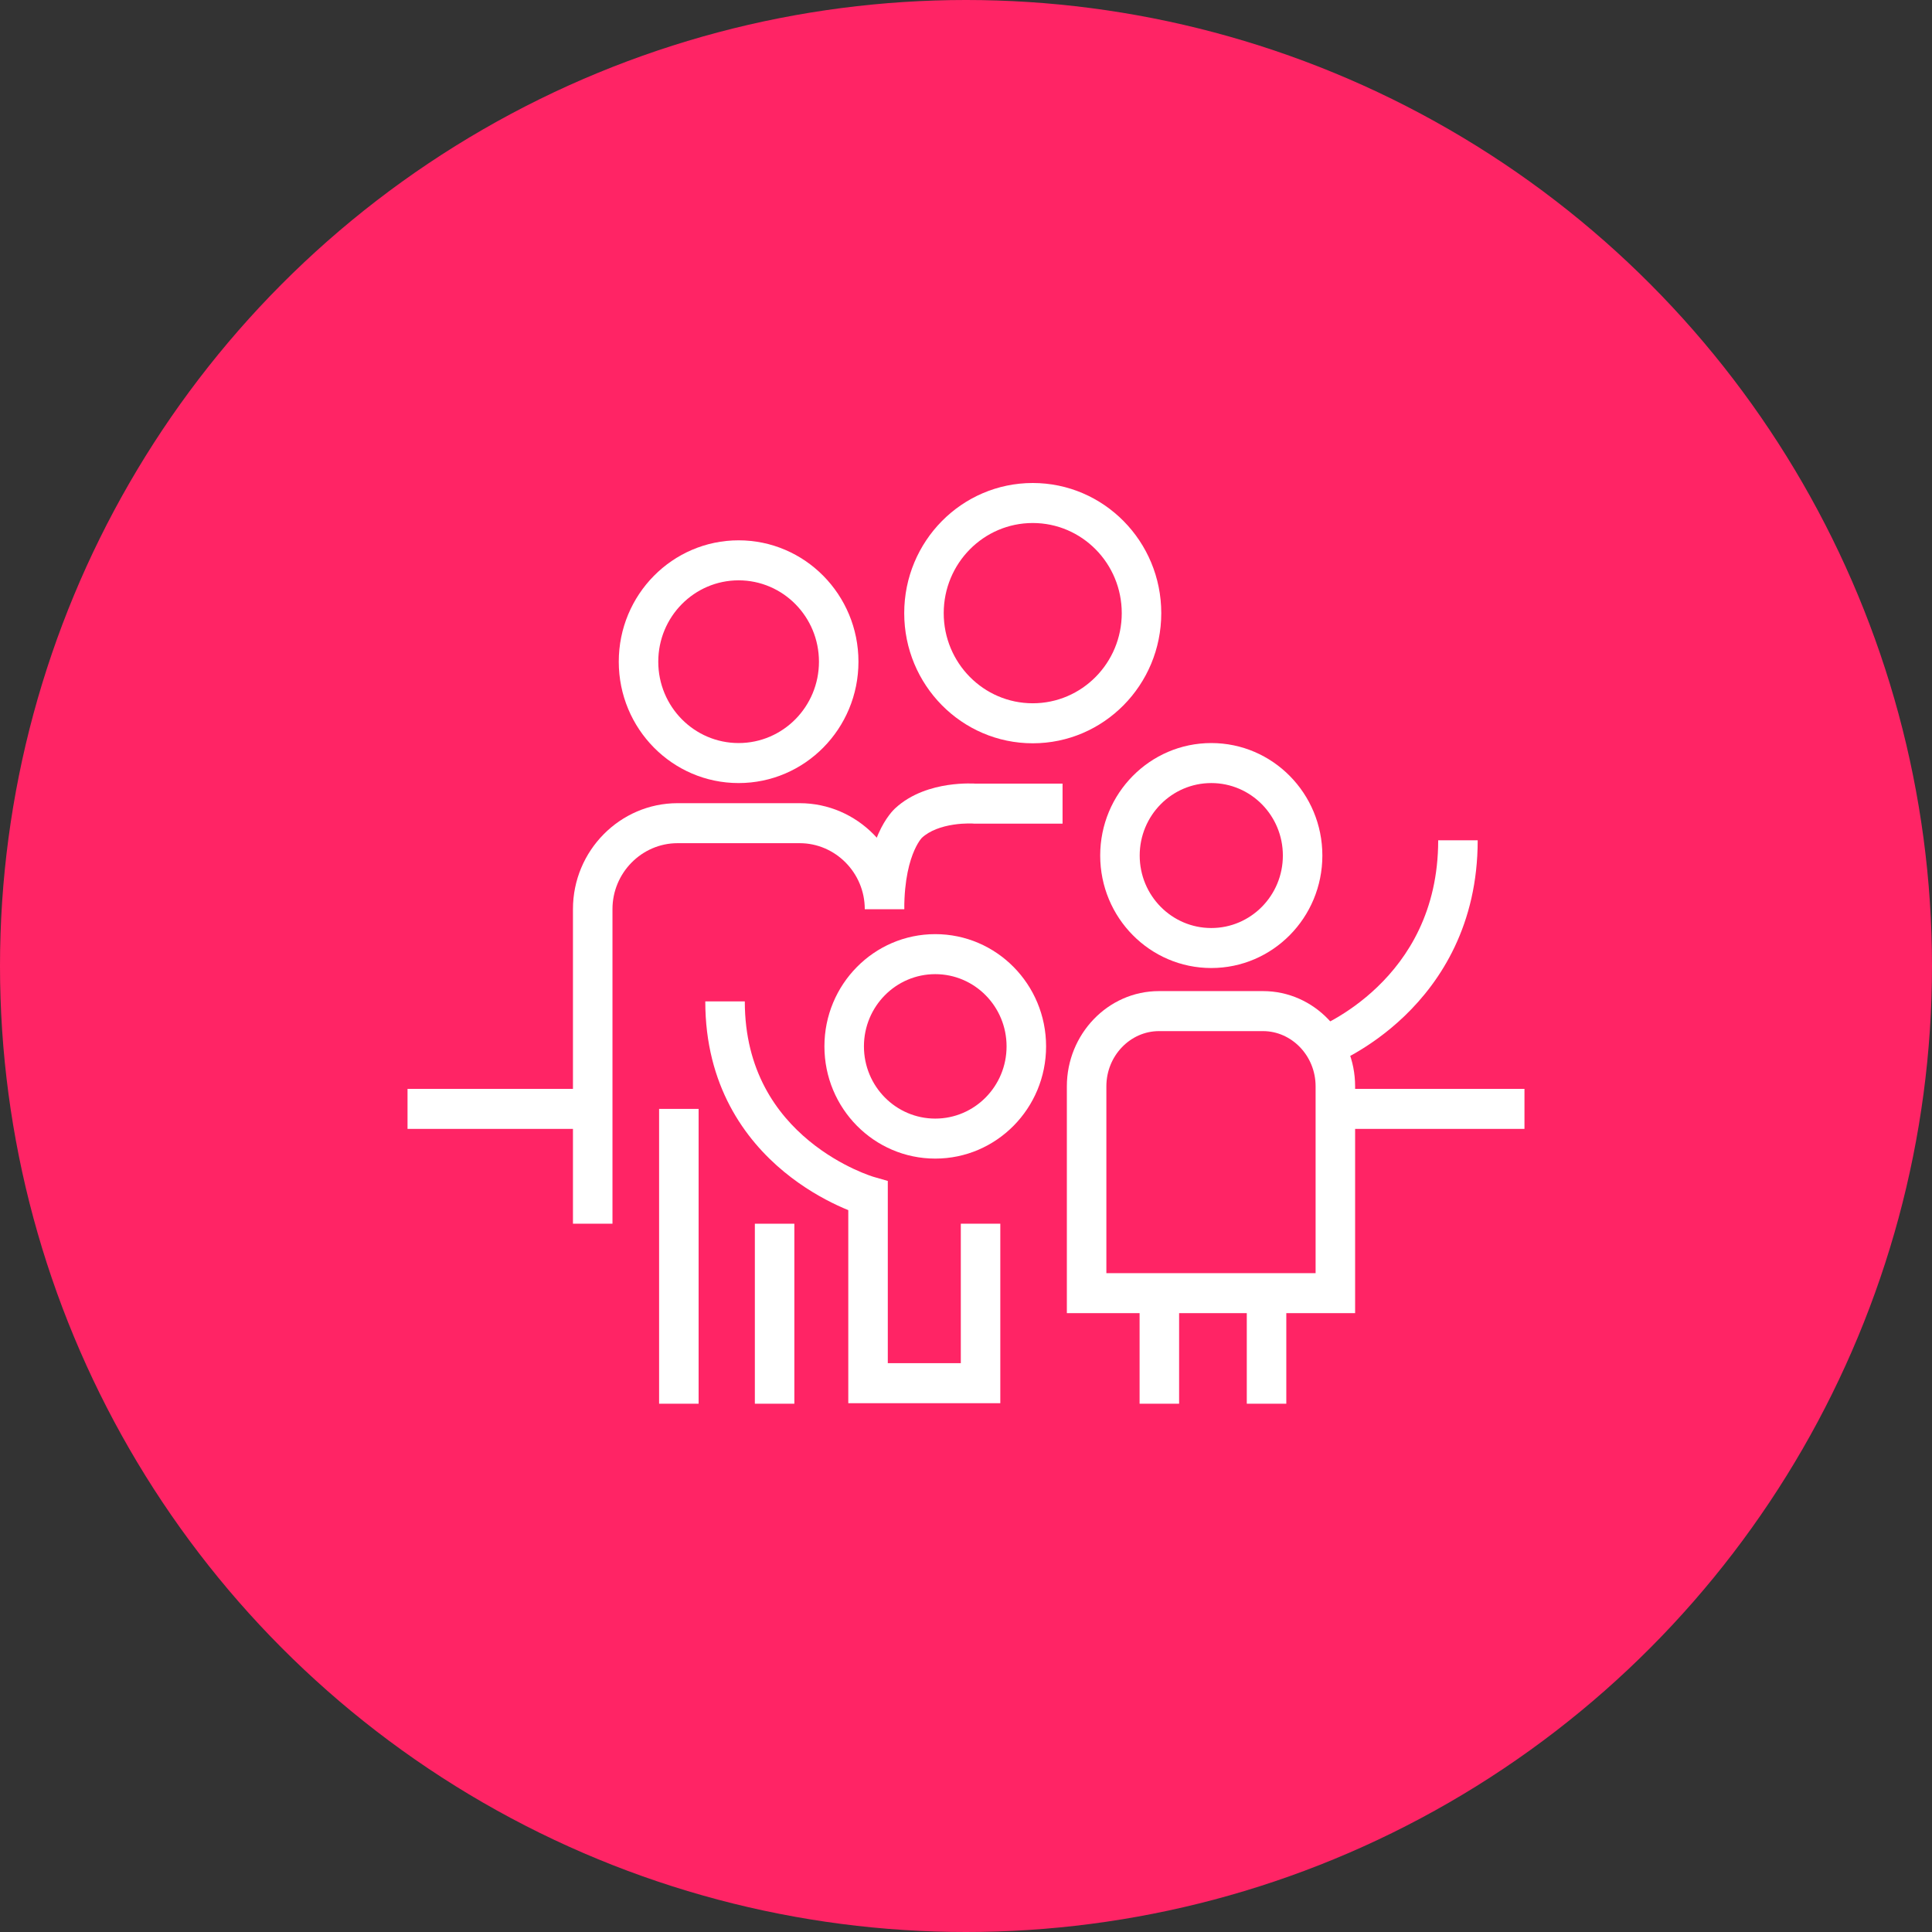 <svg width="128" height="128" viewBox="0 0 128 128" fill="none" xmlns="http://www.w3.org/2000/svg">
<rect x="0" y="0" width="128" height="128" fill="#333333" stroke="none"/>
<circle cx="64" cy="64" r="64" fill="#FF2465"/>
<path fill-rule="evenodd" clip-rule="evenodd" d="M48.935 38.449C45.995 38.449 43.612 40.862 43.612 43.839C43.612 46.816 45.995 49.229 48.935 49.229C51.875 49.229 54.258 46.816 54.258 43.839C54.258 40.862 51.875 38.449 48.935 38.449ZM40.995 43.839C40.995 39.398 44.55 35.798 48.935 35.798C53.32 35.798 56.875 39.398 56.875 43.839C56.875 48.28 53.32 51.88 48.935 51.88C44.55 51.88 40.995 48.28 40.995 43.839Z" fill="white"/>
<path fill-rule="evenodd" clip-rule="evenodd" d="M68.422 34.651C65.165 34.651 62.524 37.324 62.524 40.623C62.524 43.921 65.165 46.594 68.422 46.594C71.679 46.594 74.319 43.921 74.319 40.623C74.319 37.324 71.679 34.651 68.422 34.651ZM59.907 40.623C59.907 35.86 63.719 32 68.422 32C73.124 32 76.937 35.86 76.937 40.623C76.937 45.385 73.124 49.245 68.422 49.245C63.719 49.245 59.907 45.385 59.907 40.623Z" fill="white"/>
<path fill-rule="evenodd" clip-rule="evenodd" d="M80.251 51.88C77.632 51.88 75.508 54.03 75.508 56.682C75.508 59.334 77.632 61.484 80.251 61.484C82.87 61.484 84.993 59.334 84.993 56.682C84.993 54.03 82.87 51.88 80.251 51.88ZM72.891 56.682C72.891 52.566 76.186 49.229 80.251 49.229C84.315 49.229 87.61 52.566 87.61 56.682C87.61 60.798 84.315 64.134 80.251 64.134C76.186 64.134 72.891 60.798 72.891 56.682Z" fill="white"/>
<path fill-rule="evenodd" clip-rule="evenodd" d="M61.963 64.54C59.353 64.54 57.238 66.682 57.238 69.325C57.238 71.967 59.353 74.11 61.963 74.11C64.573 74.11 66.688 71.967 66.688 69.325C66.688 66.682 64.573 64.54 61.963 64.54ZM54.62 69.325C54.62 65.218 57.908 61.889 61.963 61.889C66.018 61.889 69.306 65.218 69.306 69.325C69.306 73.431 66.018 76.76 61.963 76.76C57.908 76.76 54.62 73.431 54.62 69.325Z" fill="white"/>
<path fill-rule="evenodd" clip-rule="evenodd" d="M44.889 55.863C42.521 55.863 40.578 57.831 40.578 60.229V81.075H37.96V60.229C37.96 56.367 41.075 53.213 44.889 53.213H52.981C56.795 53.213 59.91 56.367 59.91 60.229H57.293C57.293 57.831 55.349 55.863 52.981 55.863H44.889Z" fill="white"/>
<path fill-rule="evenodd" clip-rule="evenodd" d="M70.682 71.973C70.682 68.533 73.391 65.663 76.782 65.663H83.68C87.071 65.663 89.78 68.533 89.78 71.973L89.78 87H70.682V71.973ZM76.782 68.314C74.903 68.314 73.3 69.929 73.3 71.973V84.35H87.162V71.973C87.162 69.929 85.559 68.314 83.68 68.314H76.782Z" fill="white"/>
<path fill-rule="evenodd" clip-rule="evenodd" d="M64.615 51.917C64.586 51.915 64.547 51.913 64.5 51.911C64.402 51.908 64.266 51.905 64.1 51.907C63.77 51.911 63.312 51.934 62.793 52.012C61.791 52.164 60.39 52.545 59.3 53.56L59.295 53.565C59.284 53.575 59.272 53.587 59.258 53.6C59.231 53.627 59.199 53.66 59.162 53.7C59.088 53.779 58.996 53.886 58.894 54.024C58.688 54.299 58.439 54.693 58.2 55.229C57.72 56.304 57.293 57.915 57.293 60.229H59.91C59.91 58.253 60.274 57.019 60.585 56.321C60.742 55.97 60.889 55.745 60.98 55.624C61.026 55.563 61.058 55.527 61.07 55.514C61.072 55.512 61.072 55.511 61.073 55.511C61.601 55.019 62.392 54.753 63.178 54.634C63.554 54.577 63.891 54.56 64.131 54.557C64.25 54.556 64.343 54.558 64.403 54.56C64.433 54.561 64.455 54.563 64.467 54.563L64.477 54.564L64.524 54.568H70.397V51.917H64.615Z" fill="white"/>
<path fill-rule="evenodd" clip-rule="evenodd" d="M46.285 73.467V93H43.667V73.467H46.285Z" fill="white"/>
<path fill-rule="evenodd" clip-rule="evenodd" d="M50.011 93V81.075H52.628V93H50.011Z" fill="white"/>
<path fill-rule="evenodd" clip-rule="evenodd" d="M57.869 77.967L57.86 77.964C57.849 77.961 57.83 77.955 57.802 77.946C57.747 77.928 57.66 77.899 57.546 77.857C57.318 77.774 56.983 77.642 56.578 77.453C55.763 77.072 54.678 76.469 53.599 75.579C51.463 73.817 49.345 70.945 49.345 66.346H46.727C46.727 71.915 49.346 75.49 51.947 77.634C53.236 78.697 54.52 79.411 55.482 79.86C55.747 79.984 55.989 80.088 56.201 80.174V92.966H66.273V81.075H63.656V90.315H58.819V78.24L57.871 77.968L57.869 77.967Z" fill="white"/>
<path fill-rule="evenodd" clip-rule="evenodd" d="M85.221 84.969V93H82.603V84.969H85.221Z" fill="white"/>
<path fill-rule="evenodd" clip-rule="evenodd" d="M75.501 93V84.969H78.119V93H75.501Z" fill="white"/>
<path fill-rule="evenodd" clip-rule="evenodd" d="M27 72.141H39.269V74.792H27V72.141Z" fill="white"/>
<path fill-rule="evenodd" clip-rule="evenodd" d="M88.731 72.141H101V74.792H88.731V72.141Z" fill="white"/>
<path fill-rule="evenodd" clip-rule="evenodd" d="M88.191 70.564C88.191 70.564 88.19 70.564 87.728 69.325C87.265 68.085 87.265 68.085 87.264 68.085L87.262 68.086L87.271 68.082C87.281 68.078 87.299 68.071 87.325 68.06C87.376 68.039 87.456 68.004 87.562 67.954C87.774 67.856 88.087 67.701 88.466 67.482C89.227 67.044 90.244 66.361 91.259 65.385C93.273 63.45 95.284 60.366 95.284 55.671H97.901C97.901 61.24 95.48 64.983 93.061 67.308C91.86 68.463 90.661 69.268 89.759 69.787C89.308 70.047 88.927 70.236 88.655 70.363C88.518 70.427 88.408 70.475 88.329 70.508C88.29 70.524 88.258 70.537 88.235 70.547L88.206 70.558L88.196 70.562L88.191 70.564ZM87.262 68.086C87.261 68.086 87.261 68.086 87.262 68.086V68.086Z" fill="white"/>
</svg>
